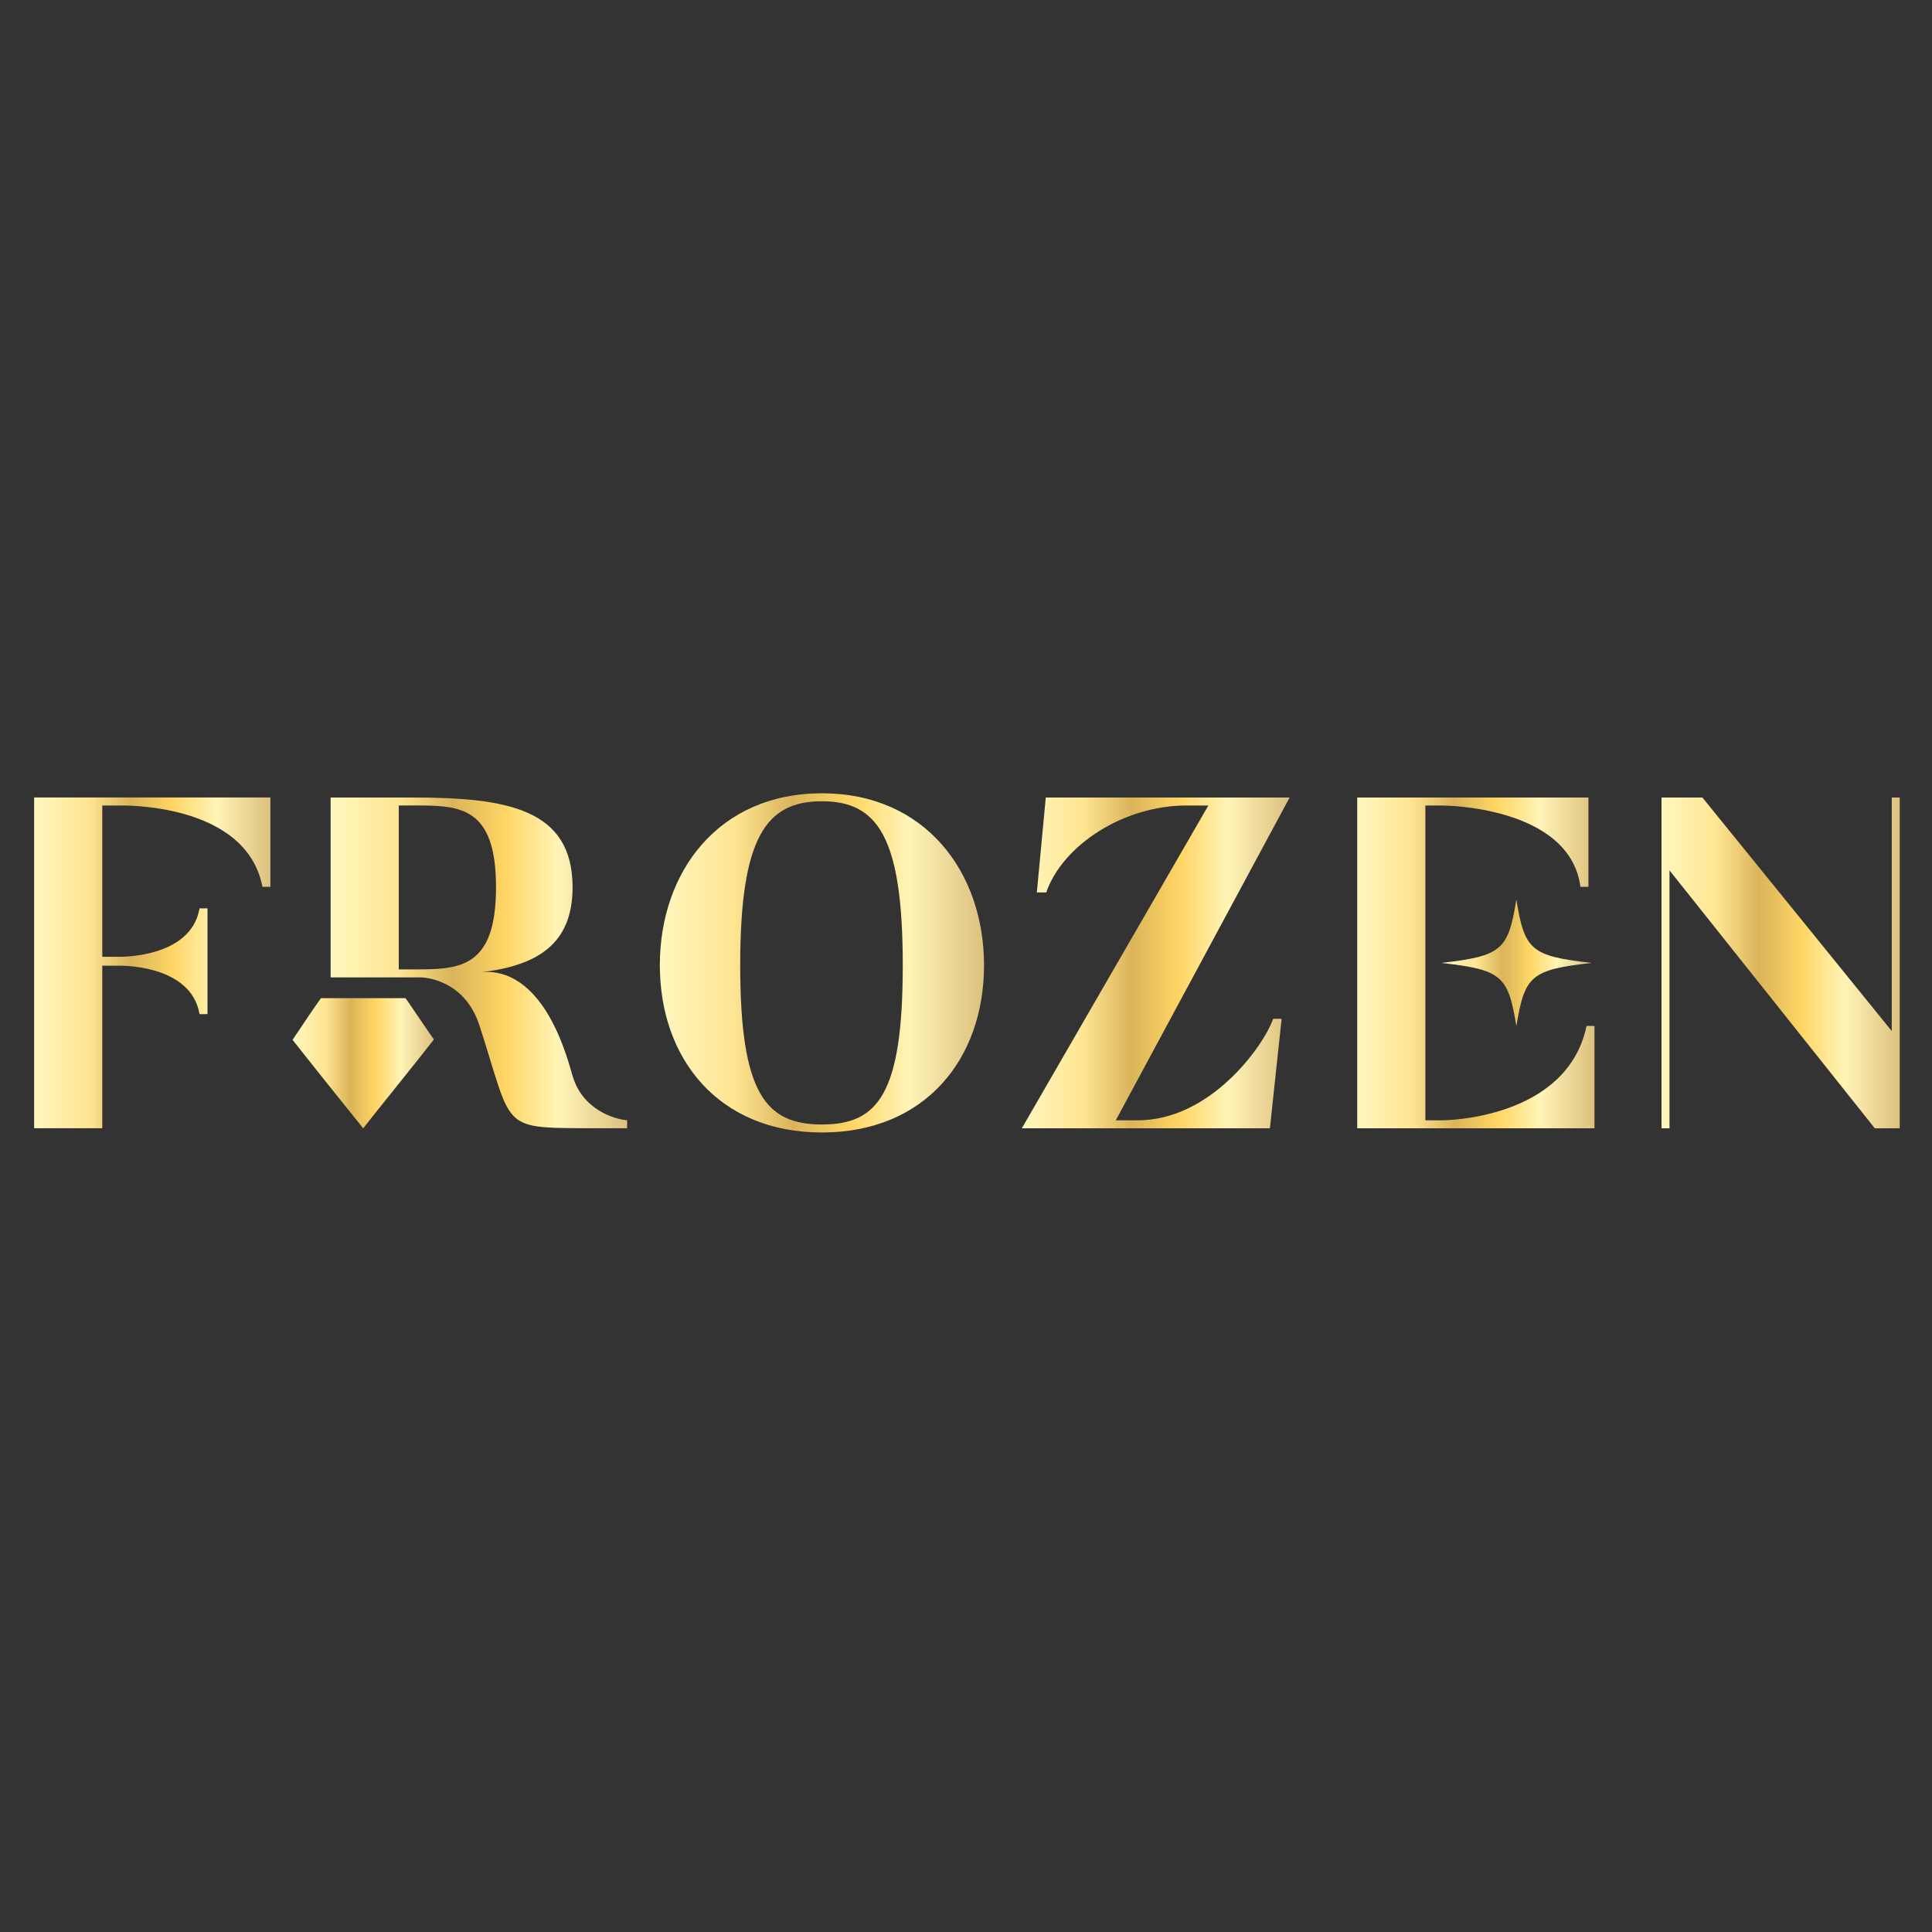 <?xml version="1.0" encoding="UTF-8"?><svg id="Layer_1" xmlns="http://www.w3.org/2000/svg" xmlns:xlink="http://www.w3.org/1999/xlink" viewBox="0 0 300 300"><rect x="0" y="0" width="300" height="300" fill="#333333" stroke="none"/><defs><style>.cls-1{fill:url(#linear-gradient-2);}.cls-2{fill:url(#linear-gradient-6);}.cls-3{fill:url(#linear-gradient-5);}.cls-4{fill:url(#linear-gradient-7);}.cls-5{fill:url(#linear-gradient-3);}.cls-6{fill:url(#linear-gradient);}.cls-7{fill:url(#linear-gradient-4);}.cls-8{fill:url(#linear-gradient-8);}</style><linearGradient id="linear-gradient" x1="223.8" y1="149.52" x2="247.11" y2="149.52" gradientTransform="matrix(1, 0, 0, 1, 0, 0)" gradientUnits="userSpaceOnUse"><stop offset="0" stop-color="#fff8c6"/><stop offset="0" stop-color="#fff7be"/><stop offset=".23" stop-color="#ffe593"/><stop offset=".41" stop-color="#dab459"/><stop offset=".59" stop-color="#ffd665"/><stop offset=".77" stop-color="#fff4b7"/><stop offset="1" stop-color="#ddc07e"/></linearGradient><linearGradient id="linear-gradient-2" x1="5.3" y1="149.52" x2="41.99" y2="149.52" xlink:href="#linear-gradient"/><linearGradient id="linear-gradient-3" x1="45.43" y1="165.1" x2="67.37" y2="165.1" xlink:href="#linear-gradient"/><linearGradient id="linear-gradient-4" x1="51.33" y1="149.52" x2="97.37" y2="149.52" xlink:href="#linear-gradient"/><linearGradient id="linear-gradient-5" x1="102.46" y1="149.52" x2="152.8" y2="149.52" xlink:href="#linear-gradient"/><linearGradient id="linear-gradient-6" x1="158.67" y1="149.52" x2="200.26" y2="149.52" xlink:href="#linear-gradient"/><linearGradient id="linear-gradient-7" x1="210.75" y1="149.52" x2="247.59" y2="149.52" xlink:href="#linear-gradient"/><linearGradient id="linear-gradient-8" x1="258" y1="149.52" x2="294.99" y2="149.52" xlink:href="#linear-gradient"/></defs><path class="cls-6" d="M223.8,149.52c9.35-1.07,10.38-1.94,11.66-9.83,1.27,7.89,2.3,8.76,11.66,9.83-9.35,1.07-10.38,1.94-11.66,9.83-1.27-7.89-2.3-8.76-11.66-9.83Z"/><path class="cls-1" d="M41.99,123.84v13.86h-1.24c-2.55-13.28-22.32-12.62-22.32-12.62h-2.55v23.49h2.55s11.23,.29,12.55-7.52h1.24v16.42h-1.24c-1.31-7.81-12.55-7.52-12.55-7.52h-2.55v25.24H5.3v-51.36H41.99Z"/><g><path class="cls-5" d="M67.37,161.41c-1.31,1.69-3.14,3.99-5.48,6.9-2.62,3.26-4.45,5.56-5.5,6.89-4.9-6.09-8.55-10.67-10.96-13.73,2-3.02,3.47-5.17,4.41-6.48h13.12c.2,.26,.52,.72,.96,1.38,2.08,3.06,3.22,4.73,3.45,5.04Z"/><path class="cls-7" d="M88.83,166.81c-3.58-13.13-9.41-16.35-14.15-15.84,8.68-1.02,14.23-4.31,14.23-13.2,0-12.18-10.21-13.93-24.73-13.93h-12.84v27.93h14.01s6.71,0,9.12,7.52c5.11,15.83,3.21,15.83,16.2,15.9h6.71v-1.24c-1.89-.14-7.08-1.61-8.54-7.15Zm-24.65-16.28h-2.26v-25.46h2.26c7.08,0,12.84,0,12.84,12.7s-5.76,12.76-12.84,12.76Z"/></g><path class="cls-3" d="M152.8,149.88c0,14.52-9.12,25.97-25.17,25.97s-25.17-11.45-25.17-25.97,9.12-26.7,25.17-26.7,25.17,12.26,25.17,26.7Zm-12.62,0c0-19.99-3.94-25.46-12.55-25.46s-12.69,5.47-12.69,25.46,4.01,24.73,12.69,24.73,12.55-4.67,12.55-24.73Z"/><path class="cls-2" d="M197.7,158.2h1.31l-1.82,17h-38.52l28.96-50.12h-3.43c-9.7,0-19.19,6.13-21.74,13.5h-1.46l1.39-14.74h37.86l-26.99,50.12h3.43c11.16,0,19.41-11.31,21.01-15.76Z"/><path class="cls-4" d="M246.36,159.3c-3.07,14.66-22.4,14.66-22.4,14.66h-2.63v-48.88h2.63s19.77,0,21.45,12.62h1.24v-13.86h-35.9v51.36h36.84v-15.9h-1.23Z"/><path class="cls-8" d="M294.99,123.84v51.36h-3.87l-31.88-40.05v40.05h-1.24v-51.36h6.35l29.4,36.26v-36.26h1.24Z"/></svg>